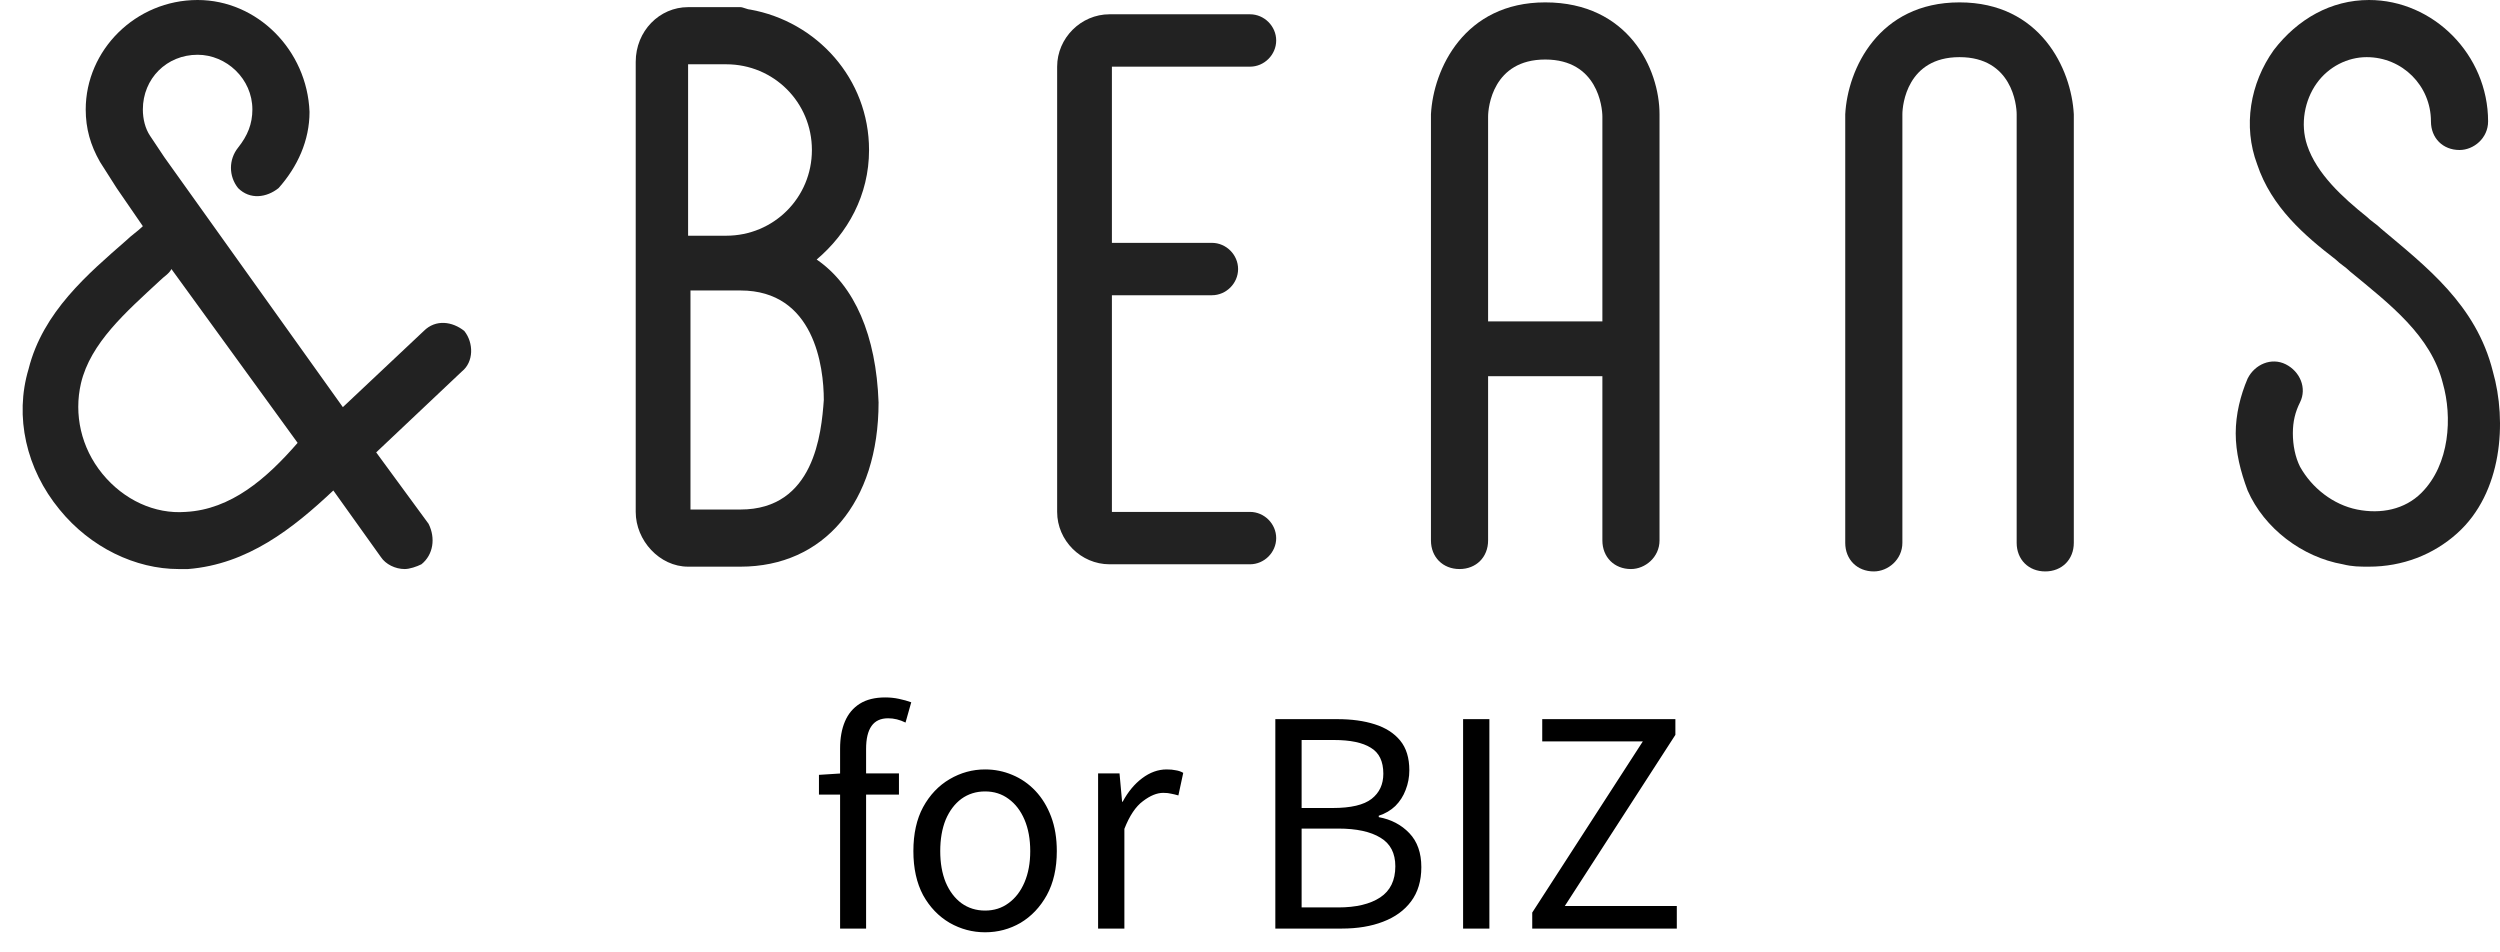 <svg width="105" height="40" viewBox="0 0 105 40" fill="none" xmlns="http://www.w3.org/2000/svg">
<path d="M35.284 39V31.44C35.284 31 35.352 30.62 35.488 30.3C35.624 29.98 35.832 29.732 36.112 29.556C36.392 29.38 36.748 29.292 37.18 29.292C37.38 29.292 37.572 29.312 37.756 29.352C37.948 29.392 38.12 29.44 38.272 29.496L38.032 30.348C37.792 30.228 37.548 30.168 37.3 30.168C36.988 30.168 36.756 30.276 36.604 30.492C36.452 30.708 36.376 31.028 36.376 31.452V39H35.284ZM34.396 33.372V32.544L35.332 32.484H37.756V33.372H34.396ZM41.374 39.156C40.846 39.156 40.35 39.024 39.886 38.76C39.422 38.488 39.05 38.1 38.77 37.596C38.498 37.084 38.362 36.468 38.362 35.748C38.362 35.02 38.498 34.404 38.77 33.9C39.05 33.388 39.422 32.996 39.886 32.724C40.35 32.452 40.846 32.316 41.374 32.316C41.774 32.316 42.154 32.392 42.514 32.544C42.882 32.696 43.206 32.92 43.486 33.216C43.766 33.512 43.986 33.872 44.146 34.296C44.306 34.72 44.386 35.204 44.386 35.748C44.386 36.468 44.246 37.084 43.966 37.596C43.686 38.1 43.318 38.488 42.862 38.76C42.406 39.024 41.91 39.156 41.374 39.156ZM41.374 38.244C41.75 38.244 42.078 38.14 42.358 37.932C42.646 37.724 42.87 37.432 43.03 37.056C43.19 36.68 43.27 36.244 43.27 35.748C43.27 35.244 43.19 34.804 43.03 34.428C42.87 34.052 42.646 33.76 42.358 33.552C42.078 33.344 41.75 33.24 41.374 33.24C40.998 33.24 40.666 33.344 40.378 33.552C40.098 33.76 39.878 34.052 39.718 34.428C39.566 34.804 39.49 35.244 39.49 35.748C39.49 36.244 39.566 36.68 39.718 37.056C39.878 37.432 40.098 37.724 40.378 37.932C40.666 38.14 40.998 38.244 41.374 38.244ZM46.12 39V32.484H47.02L47.128 33.672H47.152C47.376 33.256 47.648 32.928 47.968 32.688C48.296 32.44 48.64 32.316 49 32.316C49.152 32.316 49.28 32.328 49.384 32.352C49.496 32.368 49.6 32.404 49.696 32.46L49.492 33.408C49.38 33.376 49.28 33.352 49.192 33.336C49.104 33.312 48.992 33.3 48.856 33.3C48.592 33.3 48.308 33.416 48.004 33.648C47.7 33.872 47.44 34.26 47.224 34.812V39H46.12ZM53.564 39V30.204H56.168C56.768 30.204 57.292 30.276 57.74 30.42C58.196 30.564 58.552 30.792 58.808 31.104C59.064 31.416 59.192 31.832 59.192 32.352C59.192 32.64 59.14 32.916 59.036 33.18C58.94 33.436 58.796 33.66 58.604 33.852C58.412 34.036 58.18 34.172 57.908 34.26V34.32C58.428 34.416 58.856 34.64 59.192 34.992C59.528 35.344 59.696 35.82 59.696 36.42C59.696 36.996 59.552 37.476 59.264 37.86C58.984 38.236 58.592 38.52 58.088 38.712C57.592 38.904 57.016 39 56.36 39H53.564ZM54.668 33.936H55.976C56.736 33.936 57.28 33.808 57.608 33.552C57.936 33.296 58.1 32.944 58.1 32.496C58.1 31.976 57.924 31.612 57.572 31.404C57.228 31.188 56.712 31.08 56.024 31.08H54.668V33.936ZM54.668 38.112H56.204C56.956 38.112 57.544 37.972 57.968 37.692C58.392 37.412 58.604 36.976 58.604 36.384C58.604 35.832 58.396 35.432 57.98 35.184C57.564 34.928 56.972 34.8 56.204 34.8H54.668V38.112ZM61.45 39V30.204H62.554V39H61.45ZM64.354 39V38.328L68.998 31.14H64.774V30.204H70.366V30.864L65.722 38.052H70.426V39H64.354Z" fill="black"/>
<path d="M82.3 0.1C78.9 0.1 77.6 2.9 77.5 4.8V22.8C77.5 23.5 78 24 78.7 24C79.3 24 79.9 23.5 79.9 22.8V4.8C79.9 4.4 80.1 2.4 82.3 2.4C84.5 2.4 84.7 4.4 84.7 4.8V22.8C84.7 23.5 85.2 24 85.9 24C86.6 24 87.1 23.5 87.1 22.8V4.8C87 2.9 85.7 0.1 82.3 0.1Z" fill="#222222"/>
<path d="M69.7 14.7V4.8C69.7 2.9 68.4 0.1 64.9 0.1C61.5 0.1 60.2 2.9 60.1 4.8V22.7C60.1 23.4 60.6 23.9 61.3 23.9C62 23.9 62.5 23.4 62.5 22.7V15.8H67.3V22.7C67.3 23.4 67.8 23.9 68.5 23.9C69.1 23.9 69.7 23.4 69.7 22.7V14.7ZM67.3 13.5H62.5V4.9C62.5 4.5 62.7 2.5 64.9 2.5C67.1 2.5 67.3 4.5 67.3 4.9V13.5Z" fill="#222222"/>
<path d="M52.5 2.8C53.1 2.8 53.6 2.3 53.6 1.7C53.6 1.1 53.1 0.6 52.5 0.6H46.6C45.4 0.6 44.4 1.6 44.4 2.8V21.5C44.4 22.7 45.4 23.7 46.6 23.7H52.5C53.1 23.7 53.6 23.2 53.6 22.6C53.6 22 53.1 21.5 52.5 21.5H46.7V12.4H50.9C51.5 12.4 52 11.9 52 11.3C52 10.7 51.5 10.2 50.9 10.2H46.7V2.8H52.5Z" fill="#222222"/>
<path d="M104.7 15.6C104 12.8 101.9 11.2 100 9.6C99.8 9.4 99.6 9.3 99.4 9.1C98.4 8.3 97.3 7.3 96.9 6.1C96.6 5.2 96.8 4.2 97.3 3.5C97.8 2.8 98.6 2.4 99.4 2.4C100.9 2.4 102.1 3.6 102.1 5.1C102.1 5.8 102.6 6.3 103.3 6.3C103.9 6.3 104.5 5.8 104.5 5.1C104.5 2.3 102.2 0 99.5 0C97.9 0 96.5 0.8 95.5 2.1C94.5 3.5 94.2 5.3 94.8 6.9C95.4 8.7 96.8 9.9 98.1 10.9C98.3 11.1 98.5 11.2 98.7 11.4C100.4 12.8 102.1 14.1 102.6 16.1C103 17.5 102.9 19.5 101.7 20.7C101 21.4 100 21.6 99 21.4C98 21.2 97.1 20.5 96.6 19.6C96.4 19.2 96.3 18.7 96.3 18.2C96.3 17.7 96.4 17.3 96.6 16.9C96.9 16.3 96.6 15.6 96 15.3C95.4 15 94.7 15.3 94.4 15.9C94.1 16.6 93.9 17.4 93.9 18.2C93.9 19 94.1 19.8 94.4 20.6C95.1 22.2 96.7 23.4 98.4 23.7C98.8 23.8 99.1 23.8 99.5 23.8C100.9 23.8 102.2 23.3 103.2 22.4C105.1 20.7 105.3 17.7 104.7 15.6Z" fill="#222222"/>
<path d="M17.8 13.9L14.4 17.1L6.9 6.6L6.3 5.7C6.1 5.4 6 5 6 4.6C6 3.3 7 2.3 8.3 2.3C9.5 2.3 10.6 3.3 10.6 4.6C10.6 5.2 10.4 5.7 10 6.2C9.6 6.7 9.6 7.4 10 7.9C10.5 8.4 11.2 8.3 11.7 7.9C12.5 7 13 5.9 13 4.7C12.9 2.1 10.8 0 8.3 0C5.7 0 3.6 2.1 3.6 4.6C3.6 5.4 3.8 6.1 4.2 6.8L4.9 7.9L6 9.5C5.8 9.7 5.5 9.9 5.3 10.1C3.7 11.5 1.8 13.1 1.2 15.5C0.6 17.5 1.1 19.7 2.5 21.4C3.8 23 5.7 23.9 7.5 23.9C7.6 23.9 7.8 23.9 7.9 23.9C10.4 23.7 12.3 22.2 14 20.6L16 23.4C16.2 23.7 16.6 23.9 17 23.9C17.2 23.9 17.5 23.8 17.7 23.7C18.2 23.3 18.3 22.6 18 22L15.8 19L19.4 15.6C19.9 15.2 19.9 14.4 19.5 13.9C19 13.5 18.3 13.4 17.8 13.9ZM7.8 21.5C6.5 21.6 5.2 21 4.3 19.9C3.4 18.8 3.1 17.4 3.4 16.1C3.8 14.4 5.3 13.1 6.7 11.8C6.9 11.6 7.1 11.5 7.2 11.3L12.5 18.6C11.2 20.1 9.7 21.4 7.8 21.5Z" fill="#222222"/>
<path d="M34.3 10.9C35.6 9.8 36.5 8.2 36.5 6.3C36.5 3.3 34.3 0.9 31.5 0.4C31.4 0.4 31.2 0.3 31.1 0.3H28.9C27.7 0.3 26.7 1.3 26.7 2.6V21.5C26.7 22.7 27.7 23.8 28.9 23.8H31.1C34.6 23.8 36.9 21.1 36.9 16.9C36.8 14.1 35.9 12 34.3 10.9ZM28.9 2.7H30.5C32.5 2.7 34.1 4.3 34.1 6.3C34.1 8.3 32.5 9.9 30.5 9.9H28.9V2.7ZM31.1 21.4H29V12.2H31.1C34.2 12.2 34.6 15.4 34.6 16.8C34.5 18.2 34.2 21.4 31.1 21.4Z" fill="#222222"/>
</svg>
